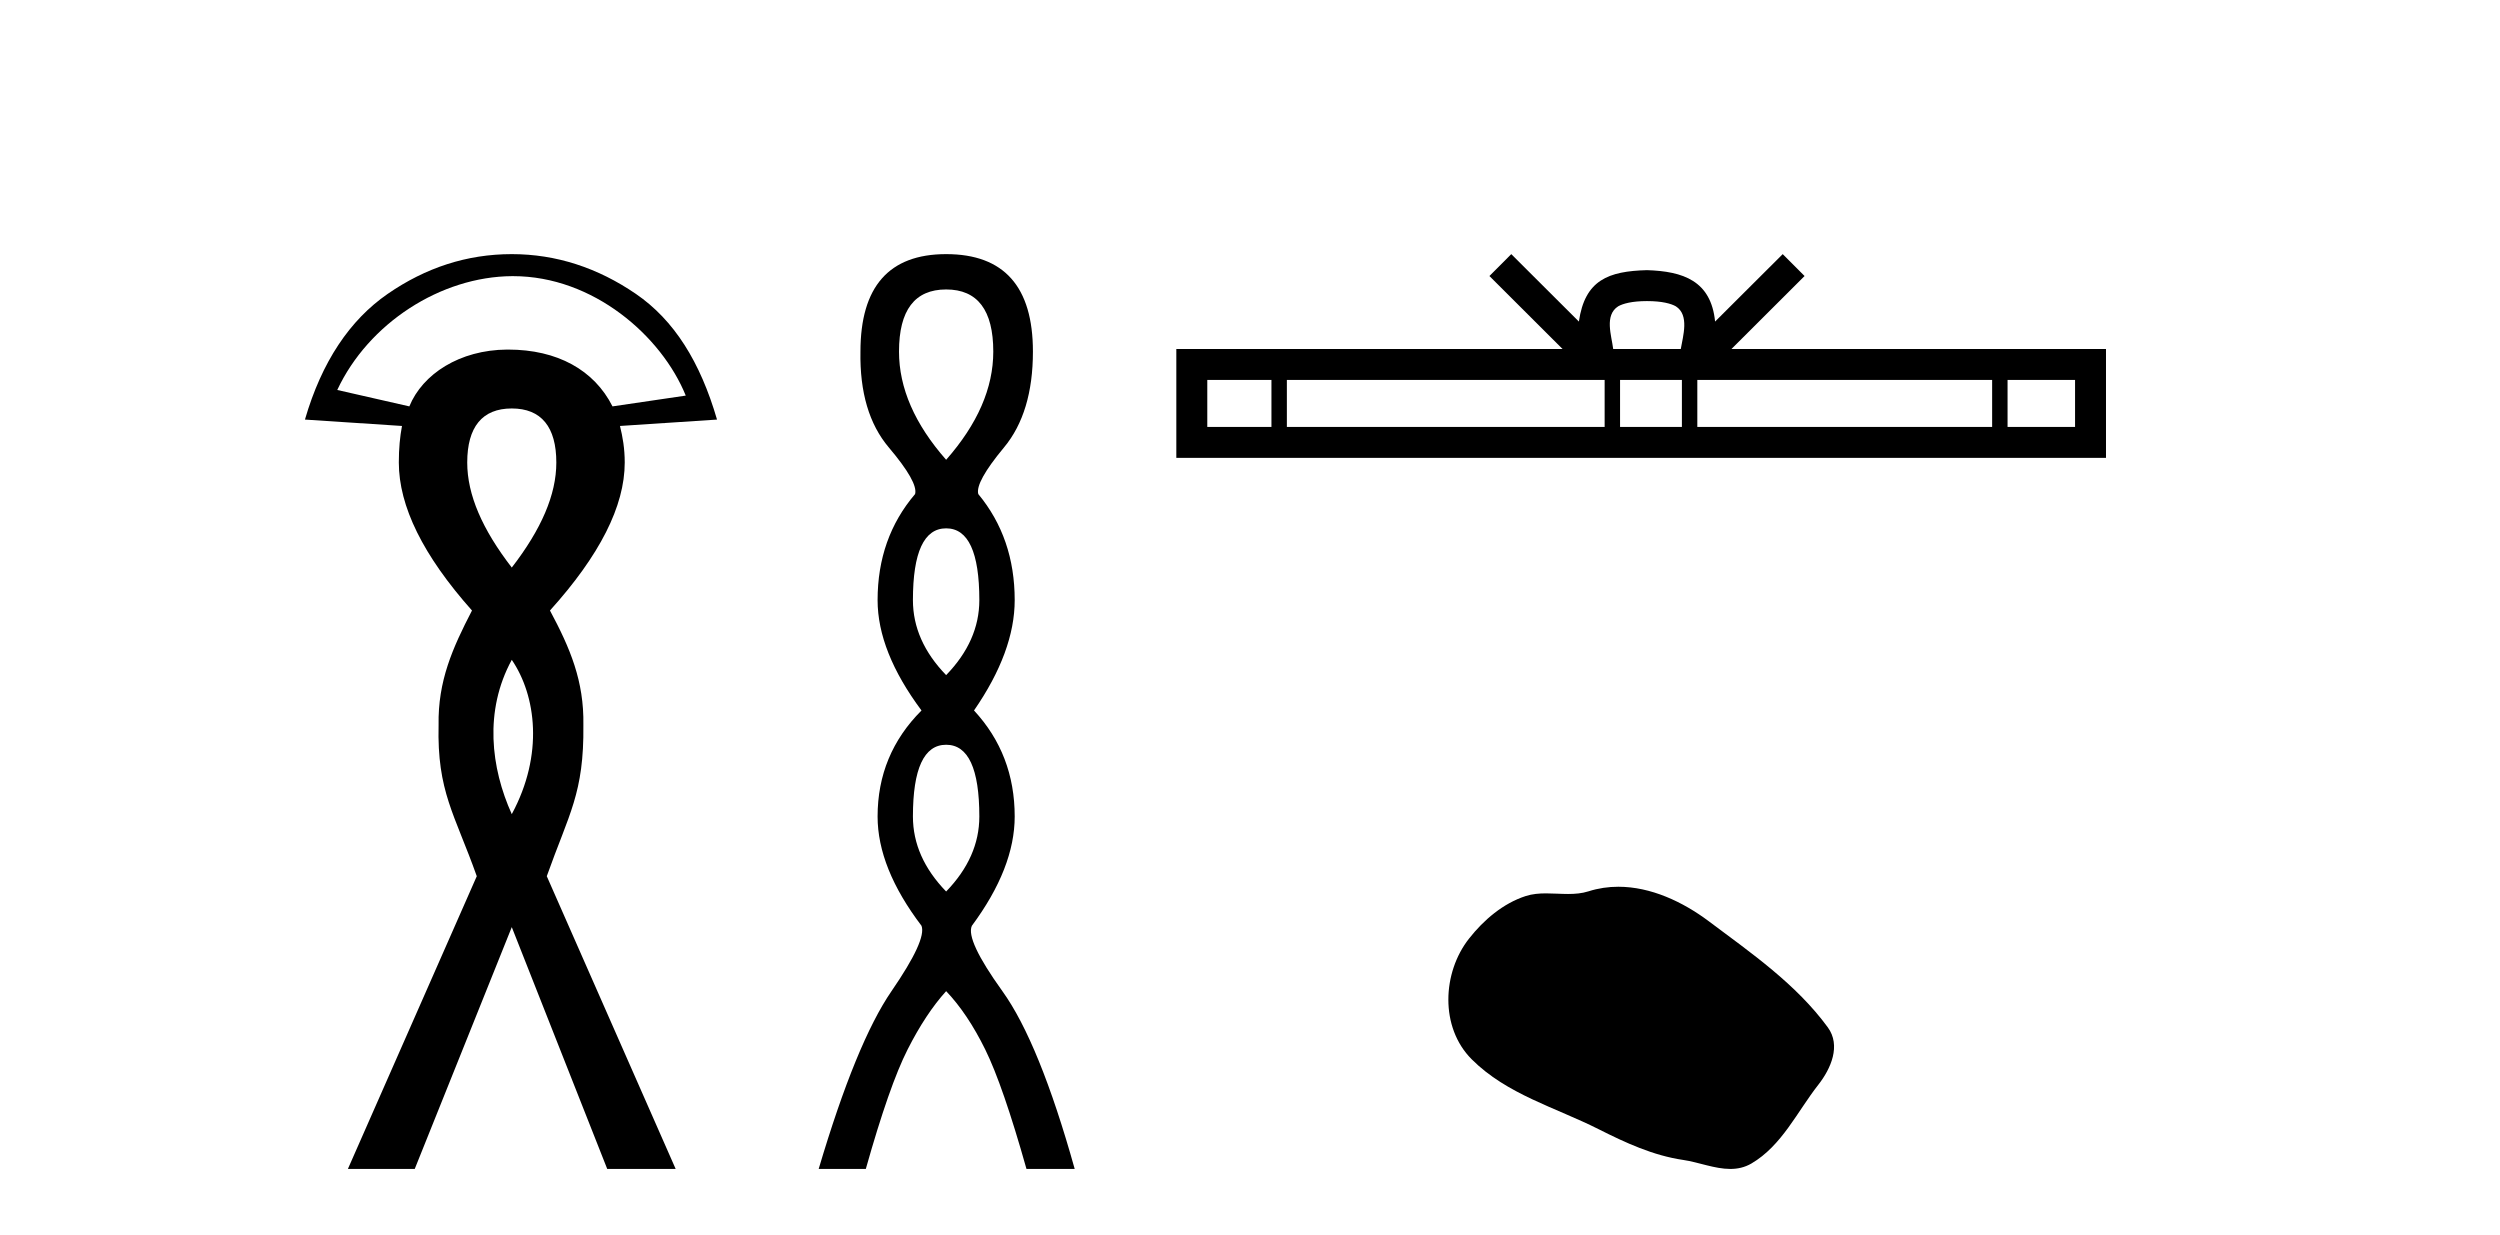 <?xml version='1.0' encoding='UTF-8' standalone='yes'?><svg xmlns='http://www.w3.org/2000/svg' xmlns:xlink='http://www.w3.org/1999/xlink' width='83.0' height='41.0' ><path d='M 17.034 9.168 C 19.701 9.168 21.967 11.16 22.767 13.134 L 20.335 13.492 C 19.726 12.283 18.5 11.606 16.872 11.606 C 16.859 11.606 16.846 11.606 16.833 11.606 C 15.261 11.617 14.029 12.417 13.59 13.492 L 11.197 12.947 C 12.233 10.731 14.632 9.182 17.003 9.168 C 17.013 9.168 17.023 9.168 17.034 9.168 ZM 16.991 13.561 C 17.972 13.561 18.47 14.175 18.47 15.356 C 18.47 16.426 17.972 17.572 16.991 18.843 C 16.01 17.572 15.512 16.426 15.512 15.356 C 15.512 14.175 16.01 13.561 16.991 13.561 ZM 16.991 21.906 C 17.798 23.092 18.06 25.051 16.991 27.03 C 16.297 25.492 16.067 23.604 16.991 21.906 ZM 16.991 8.437 C 15.498 8.437 14.13 8.888 12.871 9.757 C 11.612 10.627 10.681 12.014 10.124 13.93 L 13.346 14.142 C 13.279 14.498 13.241 14.888 13.241 15.356 C 13.241 16.805 14.044 18.441 15.67 20.269 C 15.024 21.517 14.536 22.608 14.561 24.072 C 14.508 26.283 15.093 27.017 15.829 29.09 L 11.55 38.809 L 13.769 38.809 L 16.991 30.78 L 20.16 38.809 L 22.432 38.809 L 18.153 29.09 C 18.889 27.017 19.393 26.34 19.368 24.072 C 19.393 22.608 18.927 21.517 18.259 20.269 C 19.908 18.441 20.741 16.805 20.741 15.356 C 20.741 14.888 20.672 14.498 20.583 14.142 L 23.805 13.93 C 23.248 12.014 22.381 10.627 21.111 9.757 C 19.841 8.888 18.462 8.437 16.991 8.437 Z' style='fill:#000000;stroke:none' /><path d='M 31.412 9.61 Q 32.977 9.61 32.977 11.673 Q 32.977 13.487 31.412 15.265 Q 29.847 13.487 29.847 11.673 Q 29.847 9.61 31.412 9.61 ZM 31.412 17.541 Q 32.514 17.541 32.514 19.924 Q 32.514 21.276 31.412 22.414 Q 30.309 21.276 30.309 19.924 Q 30.309 17.541 31.412 17.541 ZM 31.412 24.726 Q 32.514 24.726 32.514 27.108 Q 32.514 28.46 31.412 29.598 Q 30.309 28.46 30.309 27.108 Q 30.309 24.726 31.412 24.726 ZM 31.412 8.437 Q 28.567 8.437 28.567 11.673 Q 28.531 13.7 29.509 14.856 Q 30.487 16.012 30.381 16.403 Q 29.136 17.862 29.136 19.924 Q 29.136 21.631 30.594 23.588 Q 29.136 25.046 29.136 27.108 Q 29.136 28.816 30.594 30.736 Q 30.772 31.198 29.598 32.906 Q 28.425 34.613 27.18 38.809 L 28.745 38.809 Q 29.527 36.035 30.132 34.844 Q 30.736 33.652 31.412 32.906 Q 32.123 33.652 32.71 34.844 Q 33.297 36.035 34.079 38.809 L 35.68 38.809 Q 34.506 34.613 33.279 32.906 Q 32.052 31.198 32.266 30.736 Q 33.688 28.816 33.688 27.108 Q 33.688 25.046 32.337 23.588 Q 33.688 21.631 33.688 19.924 Q 33.688 17.862 32.479 16.403 Q 32.372 16.012 33.332 14.856 Q 34.293 13.7 34.293 11.673 Q 34.293 8.437 31.412 8.437 Z' style='fill:#000000;stroke:none' /><path d='M 54.68 9.996 C 55.181 9.996 55.482 10.081 55.638 10.17 C 56.092 10.46 55.876 11.153 55.802 11.587 L 53.558 11.587 C 53.504 11.144 53.259 10.467 53.723 10.17 C 53.879 10.081 54.18 9.996 54.68 9.996 ZM 42.212 12.614 L 42.212 14.174 L 40.082 14.174 L 40.082 12.614 ZM 53.274 12.614 L 53.274 14.174 L 42.724 14.174 L 42.724 12.614 ZM 55.839 12.614 L 55.839 14.174 L 53.786 14.174 L 53.786 12.614 ZM 66.139 12.614 L 66.139 14.174 L 56.351 14.174 L 56.351 12.614 ZM 68.892 12.614 L 68.892 14.174 L 66.651 14.174 L 66.651 12.614 ZM 50.174 8.437 L 49.449 9.164 L 51.877 11.587 L 39.054 11.587 L 39.054 15.201 L 69.919 15.201 L 69.919 11.587 L 57.484 11.587 L 59.912 9.164 L 59.186 8.437 L 56.941 10.676 C 56.806 9.319 55.876 9.007 54.68 8.969 C 53.403 9.003 52.618 9.292 52.419 10.676 L 50.174 8.437 Z' style='fill:#000000;stroke:none' /><path d='M 53.73 29.44 C 53.399 29.44 53.067 29.487 52.739 29.592 C 52.518 29.662 52.291 29.68 52.062 29.68 C 51.818 29.68 51.572 29.66 51.329 29.66 C 51.1 29.66 50.874 29.678 50.656 29.748 C 49.905 29.99 49.259 30.542 48.773 31.16 C 47.886 32.284 47.797 34.108 48.863 35.171 C 50.027 36.334 51.65 36.77 53.076 37.49 C 53.968 37.94 54.885 38.364 55.882 38.51 C 56.39 38.584 56.927 38.809 57.446 38.809 C 57.684 38.809 57.919 38.761 58.146 38.629 C 59.158 38.036 59.666 36.909 60.368 36.014 C 60.791 35.475 61.123 34.71 60.683 34.108 C 59.634 32.673 58.14 31.641 56.727 30.582 C 55.868 29.939 54.806 29.44 53.73 29.44 Z' style='fill:#000000;stroke:none' /></svg>